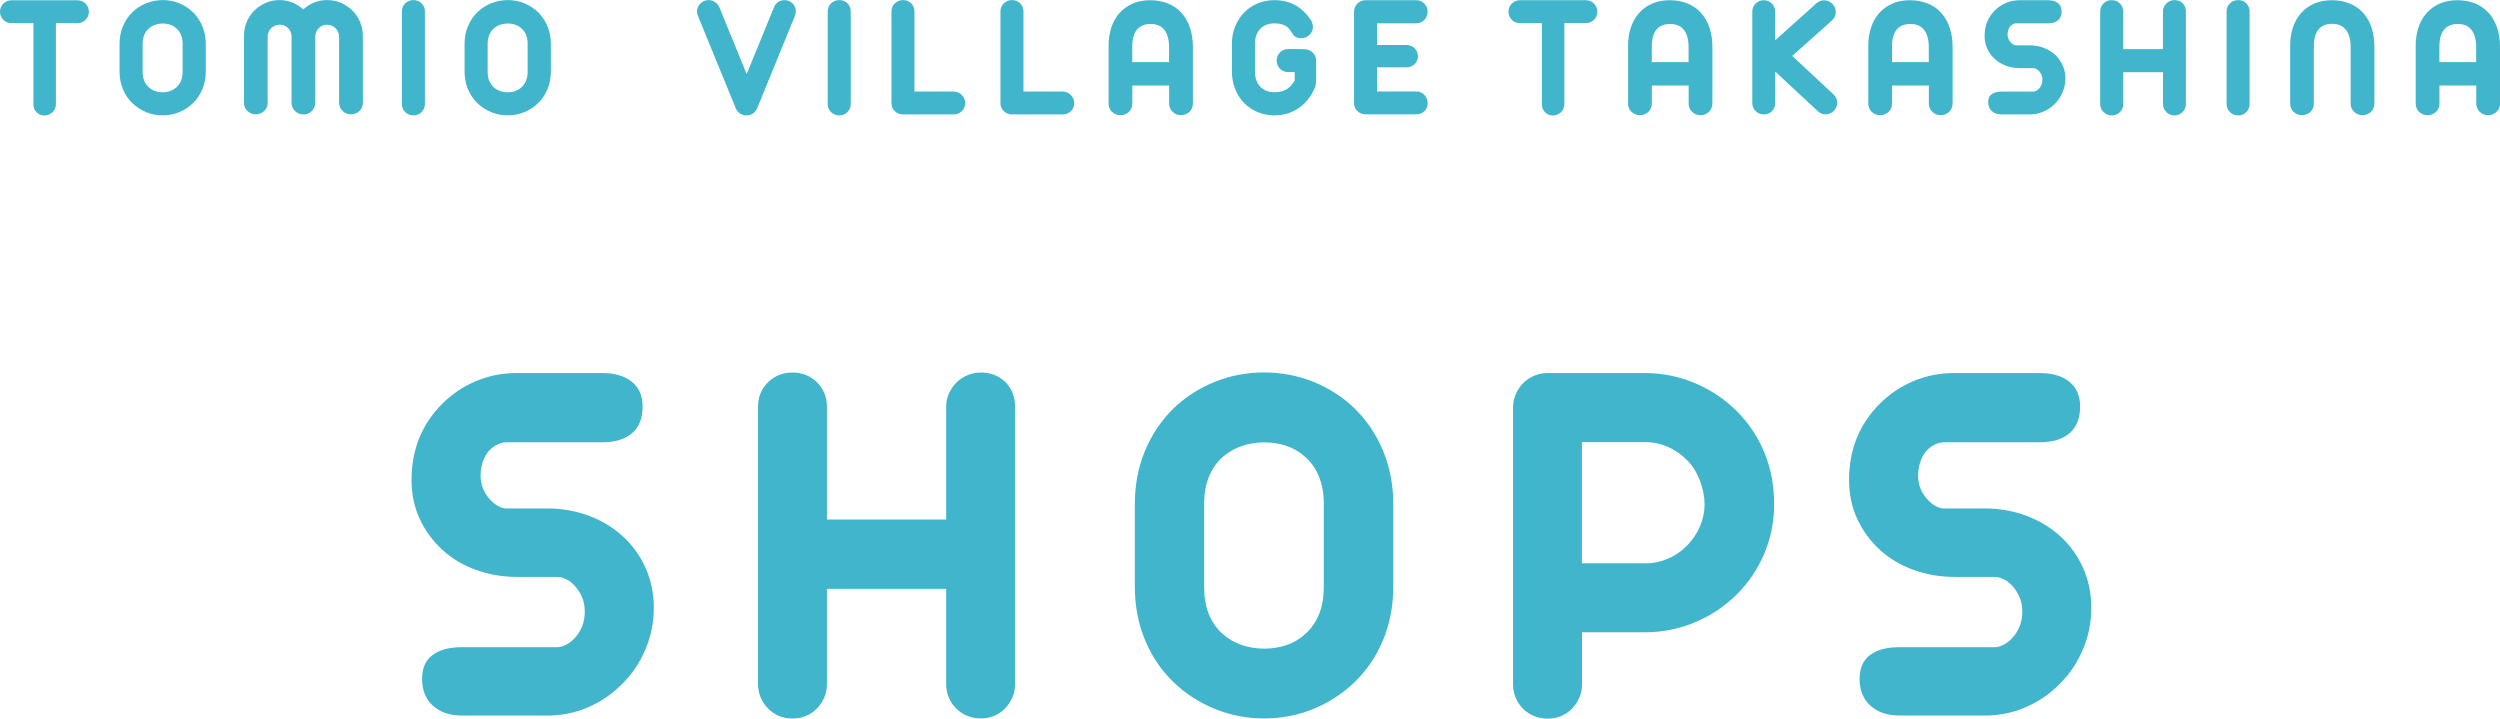 <?xml version="1.0" encoding="UTF-8"?><svg id="_レイヤー_2" xmlns="http://www.w3.org/2000/svg" viewBox="0 0 338.97 97.44"><defs><style>.cls-1{fill:#41b5cc;}</style></defs><g id="_レイヤー_1-2"><g><path class="cls-1" d="M4.95,15.21c-.28-.28-.42-.64-.42-1.09V3.14H1.55c-.43,0-.8-.15-1.1-.46s-.45-.66-.45-1.1c0-.21,.04-.41,.12-.6s.19-.35,.33-.49C.75,.19,1.12,.04,1.55,.04H10.5c.21,0,.41,.04,.6,.12s.36,.19,.5,.33c.14,.15,.25,.32,.33,.51s.12,.39,.12,.6-.04,.41-.12,.6-.19,.35-.33,.49-.31,.25-.5,.33-.39,.12-.6,.12h-2.92V14.12c0,.21-.04,.41-.12,.6s-.19,.35-.33,.49c-.15,.14-.32,.25-.51,.33s-.39,.12-.6,.12c-.43,0-.79-.15-1.07-.45Z"/><path class="cls-1" d="M19.83,15.21c-.71-.29-1.34-.7-1.88-1.22-.55-.53-.97-1.16-1.28-1.9s-.46-1.54-.46-2.4v-3.73c0-.87,.15-1.67,.46-2.4s.73-1.37,1.28-1.91c.54-.52,1.16-.93,1.88-1.21S21.28,.01,22.06,.01s1.53,.14,2.23,.43,1.33,.69,1.87,1.21c.55,.54,.97,1.18,1.28,1.91s.46,1.54,.46,2.4v3.73c0,.87-.15,1.67-.46,2.4s-.73,1.37-1.28,1.9c-.54,.52-1.16,.93-1.87,1.22s-1.45,.43-2.23,.43-1.53-.14-2.24-.43Zm3.26-2.88c.32-.11,.6-.28,.84-.5,.55-.5,.83-1.2,.83-2.11v-3.77c0-.46-.07-.87-.22-1.22s-.35-.65-.62-.88c-.24-.23-.52-.39-.84-.5s-.66-.16-1.02-.16-.7,.06-1.03,.17-.61,.28-.85,.5c-.27,.23-.47,.53-.62,.88s-.22,.76-.22,1.22v3.77c0,.91,.28,1.61,.83,2.11,.24,.22,.53,.38,.85,.5s.67,.17,1.03,.17,.7-.05,1.02-.16Z"/><path class="cls-1" d="M33.55,15.06c-.31-.3-.47-.67-.47-1.12V4.84c0-.65,.12-1.27,.37-1.86s.59-1.11,1.04-1.55,.96-.79,1.54-1.04S37.23,.01,37.89,.01c.62,0,1.2,.11,1.75,.33s1.04,.54,1.48,.94c.44-.41,.93-.72,1.48-.94S43.73,.01,44.35,.01c.66,0,1.29,.12,1.88,.38s1.11,.6,1.55,1.04,.79,.96,1.04,1.55,.38,1.21,.38,1.86V13.93c0,.44-.16,.81-.47,1.12-.15,.14-.32,.25-.52,.33s-.4,.12-.62,.12c-.23,0-.44-.04-.63-.12s-.36-.19-.5-.33c-.32-.3-.48-.68-.48-1.12V4.96c0-.21-.04-.42-.13-.62s-.21-.37-.36-.52-.32-.26-.53-.35-.41-.12-.63-.12c-.45,0-.82,.15-1.11,.46-.3,.31-.45,.69-.47,1.12V13.91c0,.45-.16,.82-.47,1.14-.15,.15-.32,.26-.52,.35s-.4,.12-.62,.12c-.45,0-.82-.16-1.14-.47s-.47-.69-.47-1.14V4.98c0-.23-.04-.44-.12-.64s-.19-.37-.33-.52c-.15-.15-.32-.26-.52-.35s-.41-.12-.64-.12c-.45,0-.84,.16-1.15,.47-.15,.15-.27,.32-.35,.52s-.13,.4-.13,.62V13.93c0,.45-.16,.83-.47,1.12-.15,.14-.32,.25-.52,.33s-.4,.12-.62,.12c-.44,0-.82-.15-1.14-.46Z"/><path class="cls-1" d="M55.44,15.53c-.19-.08-.36-.19-.5-.33s-.25-.3-.33-.49-.12-.39-.12-.6V1.55c0-.43,.15-.8,.46-1.1,.14-.13,.31-.24,.5-.32s.39-.12,.6-.12c.43,0,.8,.14,1.1,.43,.3,.3,.46,.67,.46,1.1V14.11c0,.21-.04,.41-.12,.6s-.19,.35-.33,.49c-.3,.3-.66,.45-1.1,.45-.21,0-.41-.04-.6-.12Z"/><path class="cls-1" d="M66.61,15.21c-.71-.29-1.34-.7-1.88-1.22-.55-.53-.97-1.16-1.28-1.9s-.46-1.54-.46-2.4v-3.73c0-.87,.15-1.67,.46-2.4s.73-1.37,1.28-1.91c.54-.52,1.16-.93,1.88-1.21s1.46-.43,2.24-.43,1.53,.14,2.23,.43,1.33,.69,1.87,1.21c.55,.54,.97,1.18,1.28,1.91s.46,1.54,.46,2.4v3.73c0,.87-.15,1.67-.46,2.4s-.73,1.37-1.28,1.9c-.54,.52-1.16,.93-1.87,1.22s-1.45,.43-2.23,.43-1.53-.14-2.24-.43Zm3.26-2.88c.32-.11,.6-.28,.84-.5,.55-.5,.83-1.2,.83-2.11v-3.77c0-.46-.07-.87-.22-1.22s-.35-.65-.62-.88c-.24-.23-.52-.39-.84-.5s-.66-.16-1.02-.16-.7,.06-1.03,.17-.61,.28-.85,.5c-.27,.23-.47,.53-.62,.88s-.22,.76-.22,1.22v3.77c0,.91,.28,1.61,.83,2.11,.24,.22,.53,.38,.85,.5s.67,.17,1.03,.17,.7-.05,1.02-.16Z"/><path class="cls-1" d="M100.35,15.4c-.25-.17-.45-.41-.58-.7l-5.14-12.55c-.09-.22-.13-.42-.13-.6s.04-.38,.12-.56,.19-.36,.33-.5c.32-.32,.7-.48,1.12-.48,.3,0,.59,.09,.86,.26s.46,.41,.6,.7l3.71,9.08,3.71-9.08c.12-.3,.32-.53,.57-.7s.54-.25,.86-.25c.43,0,.8,.16,1.11,.47,.13,.15,.24,.31,.31,.49s.11,.36,.11,.55-.04,.39-.13,.62l-5.07,12.41c0,.07-.04,.15-.11,.23-.13,.27-.32,.48-.57,.63s-.51,.23-.8,.23h-.06c-.3,0-.57-.09-.83-.26Z"/><path class="cls-1" d="M113.18,15.53c-.19-.08-.36-.19-.5-.33s-.25-.3-.33-.49-.12-.39-.12-.6V1.55c0-.43,.15-.8,.46-1.1,.14-.13,.31-.24,.5-.32s.39-.12,.6-.12c.43,0,.8,.14,1.1,.43,.3,.3,.46,.67,.46,1.1V14.11c0,.21-.04,.41-.12,.6s-.19,.35-.33,.49c-.3,.3-.66,.45-1.1,.45-.21,0-.41-.04-.6-.12Z"/><path class="cls-1" d="M121.77,15.38c-.18-.08-.34-.19-.47-.33-.29-.29-.43-.64-.43-1.07V1.55c0-.43,.15-.8,.46-1.1,.14-.13,.31-.24,.5-.32s.39-.12,.6-.12c.43,0,.8,.14,1.1,.43,.3,.3,.46,.67,.46,1.1V12.41h5.32c.43,.01,.8,.16,1.1,.47s.45,.66,.45,1.1-.15,.82-.45,1.1c-.29,.29-.66,.43-1.1,.43h-6.95c-.2,0-.4-.05-.58-.13Z"/><path class="cls-1" d="M136.55,15.38c-.18-.08-.34-.19-.47-.33-.29-.29-.43-.64-.43-1.07V1.55c0-.43,.15-.8,.46-1.1,.14-.13,.31-.24,.5-.32s.39-.12,.6-.12c.43,0,.8,.14,1.1,.43,.3,.3,.46,.67,.46,1.1V12.41h5.32c.43,.01,.8,.16,1.1,.47s.45,.66,.45,1.1-.15,.82-.45,1.1c-.29,.29-.66,.43-1.1,.43h-6.95c-.2,0-.4-.05-.58-.13Z"/><path class="cls-1" d="M150.78,15.18c-.31-.3-.47-.67-.47-1.12V6.16c0-.88,.13-1.7,.38-2.45s.62-1.4,1.11-1.95c.49-.55,1.09-.98,1.79-1.28s1.49-.45,2.37-.45,1.68,.15,2.4,.44,1.33,.72,1.83,1.27c.5,.55,.88,1.21,1.15,2s.4,1.66,.4,2.62v7.69c0,.44-.16,.81-.47,1.12-.15,.14-.32,.25-.52,.33s-.4,.12-.62,.12c-.23,0-.44-.04-.63-.12s-.36-.19-.5-.33c-.32-.3-.48-.68-.48-1.12v-2.45h-4.99v2.45c0,.45-.16,.83-.47,1.12-.15,.14-.32,.25-.52,.33s-.4,.12-.62,.12c-.44,0-.82-.15-1.14-.46Zm7.73-6.77v-2.04c0-1-.21-1.77-.63-2.31s-1.04-.81-1.85-.81-1.44,.25-1.87,.76-.64,1.3-.64,2.38v2.03h4.99Z"/><path class="cls-1" d="M170.56,15.22c-.7-.29-1.31-.69-1.83-1.21s-.96-1.18-1.25-1.91-.45-1.54-.45-2.4v-3.73c0-.87,.15-1.67,.45-2.4s.71-1.37,1.25-1.91,1.13-.93,1.83-1.21,1.44-.43,2.23-.43c1.14,0,2.16,.27,3.05,.81,.67,.41,1.29,1.01,1.84,1.8,.22,.32,.33,.66,.33,1.03,0,.41-.15,.76-.46,1.07-.32,.3-.71,.46-1.17,.46-.23,0-.43-.05-.62-.14s-.34-.23-.46-.41c-.2-.3-.35-.53-.46-.68s-.25-.28-.42-.39c-.2-.13-.43-.23-.69-.3s-.57-.1-.94-.1c-.76,0-1.37,.22-1.83,.66-.53,.51-.8,1.21-.8,2.12v3.77c0,.91,.27,1.61,.8,2.12,.46,.44,1.07,.66,1.83,.66,.72,0,1.3-.15,1.76-.46,.2-.13,.37-.29,.53-.47s.31-.4,.47-.66v-1.14h-.91c-.21,0-.41-.04-.6-.12s-.35-.19-.49-.33-.25-.31-.33-.5-.12-.4-.12-.62c0-.2,.04-.4,.12-.59s.19-.36,.33-.51c.14-.14,.3-.25,.49-.33s.39-.12,.6-.12l2.24,.02c.21,0,.41,.04,.6,.12s.36,.19,.51,.33c.3,.3,.46,.66,.46,1.08v2.53c0,.19-.01,.39-.04,.6-.02,.24-.06,.42-.12,.54-.51,1.2-1.25,2.13-2.23,2.8-.95,.65-2.04,.97-3.27,.97-.79,0-1.53-.14-2.23-.43Z"/><path class="cls-1" d="M184.01,15.04c-.28-.3-.42-.65-.42-1.05V1.59c0-.21,.04-.41,.12-.6s.19-.36,.33-.5c.3-.3,.68-.46,1.11-.46h6.88c.43,0,.8,.15,1.1,.46,.13,.14,.24,.31,.32,.5s.12,.39,.12,.6-.04,.41-.12,.61-.18,.36-.32,.5c-.3,.3-.67,.46-1.1,.46h-5.32v2.94h3.98c.43,0,.8,.14,1.1,.43,.3,.3,.46,.67,.46,1.1s-.15,.79-.46,1.08c-.3,.28-.66,.42-1.1,.42h-3.98v3.27h5.32c.43,0,.8,.15,1.1,.46,.13,.14,.24,.31,.32,.5s.12,.4,.12,.61c0,.45-.14,.81-.43,1.1-.3,.29-.67,.43-1.1,.43h-7c-.42-.04-.76-.2-1.02-.48Z"/><path class="cls-1" d="M209.48,15.21c-.28-.28-.42-.64-.42-1.09V3.14h-2.98c-.43,0-.8-.15-1.1-.46s-.45-.66-.45-1.1c0-.21,.04-.41,.12-.6s.19-.35,.33-.49c.3-.3,.67-.46,1.1-.46h8.95c.21,0,.41,.04,.6,.12s.36,.19,.5,.33c.14,.15,.25,.32,.33,.51s.12,.39,.12,.6-.04,.41-.12,.6-.19,.35-.33,.49-.31,.25-.5,.33-.39,.12-.6,.12h-2.92V14.12c0,.21-.04,.41-.12,.6s-.19,.35-.33,.49c-.15,.14-.32,.25-.51,.33s-.39,.12-.6,.12c-.43,0-.79-.15-1.07-.45Z"/><path class="cls-1" d="M221.22,15.18c-.31-.3-.47-.67-.47-1.12V6.16c0-.88,.13-1.7,.38-2.45s.62-1.4,1.11-1.95c.49-.55,1.09-.98,1.79-1.28s1.49-.45,2.37-.45,1.68,.15,2.4,.44,1.33,.72,1.83,1.27c.5,.55,.88,1.21,1.15,2s.4,1.66,.4,2.62v7.69c0,.44-.16,.81-.47,1.12-.15,.14-.32,.25-.52,.33s-.4,.12-.62,.12c-.23,0-.44-.04-.63-.12s-.36-.19-.5-.33c-.32-.3-.48-.68-.48-1.12v-2.45h-4.99v2.45c0,.45-.16,.83-.47,1.12-.15,.14-.32,.25-.52,.33s-.4,.12-.62,.12c-.44,0-.82-.15-1.14-.46Zm7.73-6.77v-2.04c0-1-.21-1.77-.63-2.31s-1.04-.81-1.85-.81-1.44,.25-1.87,.76-.64,1.3-.64,2.38v2.03h4.99Z"/><path class="cls-1" d="M238.54,15.4c-.19-.08-.36-.19-.5-.33s-.25-.3-.33-.49-.12-.39-.12-.6V1.57c0-.21,.04-.41,.12-.6s.19-.35,.33-.49,.31-.25,.5-.33,.39-.12,.6-.12c.44,0,.8,.15,1.1,.45,.14,.14,.25,.3,.33,.49s.12,.39,.12,.6v3.9l5.57-5c.34-.29,.69-.43,1.07-.43,.2,0,.39,.04,.58,.12s.36,.19,.51,.33c.15,.15,.27,.32,.36,.52s.13,.4,.13,.62c0,.43-.16,.8-.48,1.11l-5.43,4.84,5.65,5.27c.3,.3,.45,.66,.45,1.08,0,.21-.04,.41-.12,.6s-.19,.36-.33,.5c-.15,.15-.32,.27-.52,.35s-.39,.13-.6,.13c-.41,0-.78-.16-1.09-.47l-5.74-5.33v4.27c0,.21-.04,.41-.12,.6s-.19,.35-.33,.49c-.3,.3-.66,.45-1.1,.45-.21,0-.41-.04-.6-.12Z"/><path class="cls-1" d="M253.79,15.18c-.31-.3-.47-.67-.47-1.12V6.16c0-.88,.13-1.7,.38-2.45s.62-1.4,1.11-1.95c.49-.55,1.09-.98,1.79-1.28s1.49-.45,2.37-.45,1.68,.15,2.4,.44,1.33,.72,1.83,1.27c.5,.55,.88,1.21,1.15,2s.4,1.66,.4,2.62v7.69c0,.44-.16,.81-.47,1.12-.15,.14-.32,.25-.52,.33s-.4,.12-.62,.12c-.23,0-.44-.04-.63-.12s-.36-.19-.5-.33c-.32-.3-.48-.68-.48-1.12v-2.45h-4.99v2.45c0,.45-.16,.83-.47,1.12-.15,.14-.32,.25-.52,.33s-.4,.12-.62,.12c-.44,0-.82-.15-1.14-.46Zm7.73-6.77v-2.04c0-1-.21-1.77-.63-2.31s-1.04-.81-1.85-.81-1.44,.25-1.87,.76-.64,1.3-.64,2.38v2.03h4.99Z"/><path class="cls-1" d="M270.05,15.06c-.32-.3-.48-.7-.48-1.2s.16-.85,.47-1.08,.76-.36,1.34-.36h4.34c.12,0,.26-.05,.4-.13s.27-.18,.39-.32c.28-.32,.42-.71,.42-1.16s-.15-.82-.45-1.16c-.12-.13-.25-.23-.39-.3s-.28-.11-.4-.11h-1.83c-.65,0-1.26-.11-1.85-.32s-1.09-.51-1.52-.9c-.44-.4-.78-.87-1.03-1.4s-.37-1.12-.37-1.76c0-1.37,.46-2.52,1.39-3.45,.44-.44,.95-.78,1.52-1.02s1.19-.36,1.84-.36h3.86c.57,0,1.02,.13,1.34,.39s.49,.63,.49,1.12c0,.53-.16,.93-.48,1.21s-.77,.41-1.35,.41h-4.34c-.12,0-.24,.03-.37,.09s-.25,.14-.37,.25c-.12,.12-.23,.29-.3,.5s-.12,.43-.12,.66c0,.41,.14,.76,.41,1.07,.11,.12,.23,.22,.36,.3s.25,.12,.36,.12h1.9c.66,0,1.28,.11,1.86,.33s1.1,.53,1.54,.93c.45,.41,.79,.89,1.04,1.44s.37,1.15,.37,1.79-.12,1.25-.36,1.83-.57,1.1-1,1.54c-.43,.45-.93,.81-1.49,1.07s-1.17,.4-1.81,.43h-4c-.56,0-1-.15-1.32-.45Z"/><path class="cls-1" d="M285.21,15.2c-.14-.14-.25-.3-.33-.49s-.12-.39-.12-.6V1.55c0-.43,.15-.8,.46-1.1,.3-.29,.67-.43,1.1-.43s.8,.14,1.1,.43c.3,.3,.46,.67,.46,1.1V6.66h5.39V1.55c0-.21,.04-.41,.13-.6s.2-.36,.35-.5c.14-.13,.31-.24,.5-.32s.39-.12,.6-.12c.43,0,.8,.14,1.1,.43,.29,.3,.43,.67,.43,1.1V14.11c0,.21-.04,.41-.12,.6s-.19,.35-.33,.49c-.3,.3-.66,.45-1.1,.45-.21,0-.41-.04-.6-.12s-.36-.19-.5-.33-.25-.3-.33-.49-.12-.39-.12-.6v-4.32h-5.39v4.32c0,.21-.04,.41-.12,.6s-.19,.35-.33,.49c-.3,.3-.66,.45-1.1,.45s-.8-.15-1.1-.45Z"/><path class="cls-1" d="M302.85,15.53c-.19-.08-.36-.19-.5-.33s-.25-.3-.33-.49-.12-.39-.12-.6V1.55c0-.43,.15-.8,.46-1.1,.14-.13,.31-.24,.5-.32s.39-.12,.6-.12c.43,0,.8,.14,1.1,.43,.3,.3,.46,.67,.46,1.1V14.11c0,.21-.04,.41-.12,.6s-.19,.35-.33,.49c-.3,.3-.66,.45-1.1,.45-.21,0-.41-.04-.6-.12Z"/><path class="cls-1" d="M311.51,15.51c-.2-.08-.37-.19-.51-.33-.32-.3-.48-.68-.48-1.12V6.16c0-.88,.13-1.7,.38-2.45s.62-1.4,1.11-1.95c.49-.55,1.09-.98,1.79-1.28s1.49-.45,2.37-.45,1.68,.15,2.4,.44,1.33,.72,1.84,1.27c.5,.55,.88,1.21,1.14,2s.39,1.66,.39,2.62v7.69c0,.45-.16,.83-.47,1.12-.15,.14-.32,.25-.52,.33s-.4,.12-.62,.12c-.44,0-.82-.15-1.14-.46-.31-.3-.47-.67-.47-1.12V6.36c0-.99-.21-1.76-.64-2.31s-1.04-.82-1.84-.82c-.84,0-1.46,.25-1.88,.76s-.63,1.3-.63,2.38v7.68c0,.44-.16,.81-.47,1.12-.15,.14-.32,.25-.53,.33s-.41,.12-.62,.12-.42-.04-.62-.12Z"/><path class="cls-1" d="M328.01,15.18c-.31-.3-.47-.67-.47-1.12V6.16c0-.88,.13-1.7,.38-2.45s.62-1.4,1.11-1.95c.49-.55,1.09-.98,1.79-1.28s1.49-.45,2.37-.45,1.68,.15,2.4,.44,1.33,.72,1.83,1.27c.5,.55,.88,1.21,1.15,2s.4,1.66,.4,2.62v7.69c0,.44-.16,.81-.47,1.12-.15,.14-.32,.25-.52,.33s-.4,.12-.62,.12c-.23,0-.44-.04-.63-.12s-.36-.19-.5-.33c-.32-.3-.48-.68-.48-1.12v-2.45h-4.99v2.45c0,.45-.16,.83-.47,1.12-.15,.14-.32,.25-.52,.33s-.4,.12-.62,.12c-.44,0-.82-.15-1.14-.46Zm7.73-6.77v-2.04c0-1-.21-1.77-.63-2.31s-1.04-.81-1.85-.81-1.44,.25-1.87,.76-.64,1.3-.64,2.38v2.03h4.99Z"/><path class="cls-1" d="M58.67,95.67c-.96-.9-1.44-2.1-1.44-3.6s.47-2.54,1.41-3.25c.94-.71,2.27-1.07,4.01-1.07h13.01c.37-.02,.77-.15,1.2-.39,.42-.23,.81-.55,1.16-.95,.84-.96,1.27-2.12,1.27-3.48s-.45-2.47-1.34-3.48c-.35-.4-.74-.7-1.18-.91-.43-.21-.84-.32-1.21-.32h-5.48c-1.95,0-3.79-.32-5.54-.95-1.75-.63-3.26-1.53-4.55-2.71-1.31-1.2-2.34-2.6-3.08-4.2-.74-1.6-1.11-3.37-1.11-5.29,0-4.1,1.39-7.55,4.18-10.34,1.31-1.31,2.84-2.33,4.57-3.06,1.73-.73,3.57-1.09,5.52-1.09h11.57c1.71,0,3.05,.39,4.03,1.18,.97,.79,1.46,1.9,1.46,3.36,0,1.59-.48,2.8-1.44,3.62-.96,.82-2.31,1.23-4.04,1.23h-13.01c-.35,0-.72,.09-1.11,.26s-.76,.43-1.11,.76c-.38,.38-.68,.88-.91,1.51-.23,.63-.35,1.29-.35,1.97,0,1.22,.41,2.29,1.23,3.2,.33,.38,.69,.67,1.07,.9,.39,.22,.74,.35,1.07,.37h5.7c1.97,0,3.83,.33,5.59,.98,1.76,.66,3.29,1.58,4.61,2.78,1.34,1.22,2.37,2.66,3.11,4.32,.74,1.66,1.11,3.46,1.11,5.38s-.36,3.76-1.07,5.5c-.72,1.75-1.72,3.29-3.01,4.62-1.29,1.36-2.78,2.43-4.48,3.22-1.7,.79-3.51,1.21-5.43,1.28h-11.99c-1.69,0-3.01-.45-3.97-1.35Z"/><path class="cls-1" d="M104.15,96.07c-.42-.42-.76-.91-1-1.48s-.37-1.16-.37-1.79V55.11c0-1.29,.46-2.39,1.37-3.3,.91-.87,2.02-1.3,3.3-1.3s2.39,.43,3.3,1.3c.91,.91,1.37,2.02,1.37,3.3v15.33h16.17v-15.33c0-.63,.13-1.23,.39-1.79,.26-.56,.61-1.07,1.05-1.51,.42-.4,.92-.71,1.49-.95,.57-.23,1.18-.35,1.81-.35,1.29,0,2.39,.43,3.3,1.3,.87,.91,1.3,2.02,1.3,3.3v37.69c0,.63-.12,1.23-.37,1.79s-.58,1.05-1,1.48c-.89,.89-1.99,1.34-3.3,1.34-.63,0-1.24-.12-1.81-.35-.57-.23-1.07-.56-1.49-.98s-.76-.91-1-1.48-.37-1.16-.37-1.79v-12.97h-16.17v12.97c0,.63-.12,1.23-.37,1.79s-.58,1.05-1,1.48c-.89,.89-1.99,1.34-3.3,1.34s-2.41-.45-3.3-1.34Z"/><path class="cls-1" d="M164.69,96.11c-2.13-.87-4.01-2.09-5.62-3.66-1.64-1.59-2.92-3.49-3.83-5.7-.91-2.2-1.37-4.61-1.37-7.21v-11.18c0-2.6,.46-5,1.37-7.21,.91-2.2,2.19-4.11,3.83-5.73,1.62-1.57,3.49-2.78,5.62-3.64,2.13-.86,4.37-1.28,6.71-1.28s4.58,.43,6.7,1.28c2.12,.86,3.99,2.07,5.61,3.64,1.64,1.62,2.92,3.53,3.83,5.73,.91,2.2,1.37,4.61,1.37,7.21v11.18c0,2.6-.46,5-1.37,7.21-.91,2.2-2.19,4.1-3.83,5.7-1.62,1.57-3.49,2.79-5.61,3.66-2.12,.87-4.35,1.3-6.7,1.3s-4.58-.43-6.71-1.3Zm9.77-8.65c.96-.33,1.8-.83,2.53-1.51,1.66-1.5,2.5-3.61,2.5-6.33v-11.32c0-1.38-.22-2.61-.65-3.67-.43-1.07-1.05-1.95-1.85-2.65-.73-.68-1.57-1.18-2.53-1.51-.96-.33-1.98-.49-3.06-.49s-2.1,.17-3.08,.51c-.97,.34-1.82,.84-2.55,1.49-.8,.7-1.41,1.59-1.85,2.65-.43,1.07-.65,2.29-.65,3.67v11.32c0,2.72,.83,4.83,2.5,6.33,.73,.66,1.58,1.15,2.55,1.49,.97,.34,2,.51,3.08,.51s2.1-.16,3.06-.49Z"/><path class="cls-1" d="M208.01,97.09c-.57-.23-1.07-.56-1.49-.98s-.76-.91-1-1.48-.37-1.16-.37-1.79V55.25c0-.63,.12-1.24,.37-1.81,.25-.57,.58-1.07,1-1.49s.92-.76,1.49-1c.57-.25,1.18-.37,1.81-.37h13.18c2.37,0,4.62,.45,6.77,1.35,2.14,.9,4.03,2.15,5.64,3.74,1.64,1.62,2.91,3.5,3.8,5.64,.89,2.14,1.34,4.51,1.34,7.08,0,2.34-.45,4.58-1.35,6.7-.9,2.12-2.16,3.98-3.78,5.57-1.62,1.59-3.5,2.84-5.64,3.73-2.14,.89-4.4,1.34-6.77,1.34h-8.51v7.1c0,.63-.12,1.23-.37,1.79s-.58,1.05-1,1.48c-.89,.89-1.99,1.34-3.3,1.34-.63,0-1.24-.12-1.81-.35Zm15.13-20.71c1.05,0,2.07-.22,3.06-.65,.98-.43,1.84-1.02,2.57-1.78,.73-.75,1.3-1.6,1.72-2.57,.42-.96,.63-1.96,.63-2.99s-.22-2.17-.65-3.27c-.43-1.1-1.01-2.02-1.74-2.74-.73-.75-1.58-1.34-2.57-1.78-.98-.43-1.99-.65-3.02-.65h-8.65v16.42h8.65Z"/><path class="cls-1" d="M253.58,95.67c-.96-.9-1.44-2.1-1.44-3.6s.47-2.54,1.41-3.25c.94-.71,2.27-1.07,4.01-1.07h13.01c.37-.02,.77-.15,1.2-.39,.42-.23,.81-.55,1.16-.95,.84-.96,1.27-2.12,1.27-3.48s-.45-2.47-1.34-3.48c-.35-.4-.74-.7-1.18-.91-.43-.21-.84-.32-1.21-.32h-5.48c-1.95,0-3.79-.32-5.54-.95-1.75-.63-3.26-1.53-4.55-2.71-1.31-1.2-2.34-2.6-3.08-4.2-.74-1.6-1.11-3.37-1.11-5.29,0-4.1,1.39-7.55,4.18-10.34,1.31-1.31,2.84-2.33,4.57-3.06,1.73-.73,3.57-1.09,5.52-1.09h11.57c1.71,0,3.05,.39,4.03,1.18,.97,.79,1.46,1.9,1.46,3.36,0,1.59-.48,2.8-1.44,3.62-.96,.82-2.31,1.23-4.04,1.23h-13.01c-.35,0-.72,.09-1.11,.26s-.76,.43-1.11,.76c-.38,.38-.68,.88-.91,1.51-.23,.63-.35,1.29-.35,1.97,0,1.22,.41,2.29,1.23,3.2,.33,.38,.69,.67,1.07,.9,.39,.22,.74,.35,1.07,.37h5.7c1.97,0,3.83,.33,5.59,.98,1.76,.66,3.29,1.58,4.61,2.78,1.34,1.22,2.37,2.66,3.11,4.32,.74,1.66,1.11,3.46,1.11,5.38s-.36,3.76-1.07,5.5c-.72,1.75-1.72,3.29-3.01,4.62-1.29,1.36-2.78,2.43-4.48,3.22-1.7,.79-3.51,1.21-5.43,1.28h-11.99c-1.69,0-3.01-.45-3.97-1.35Z"/></g></g></svg>